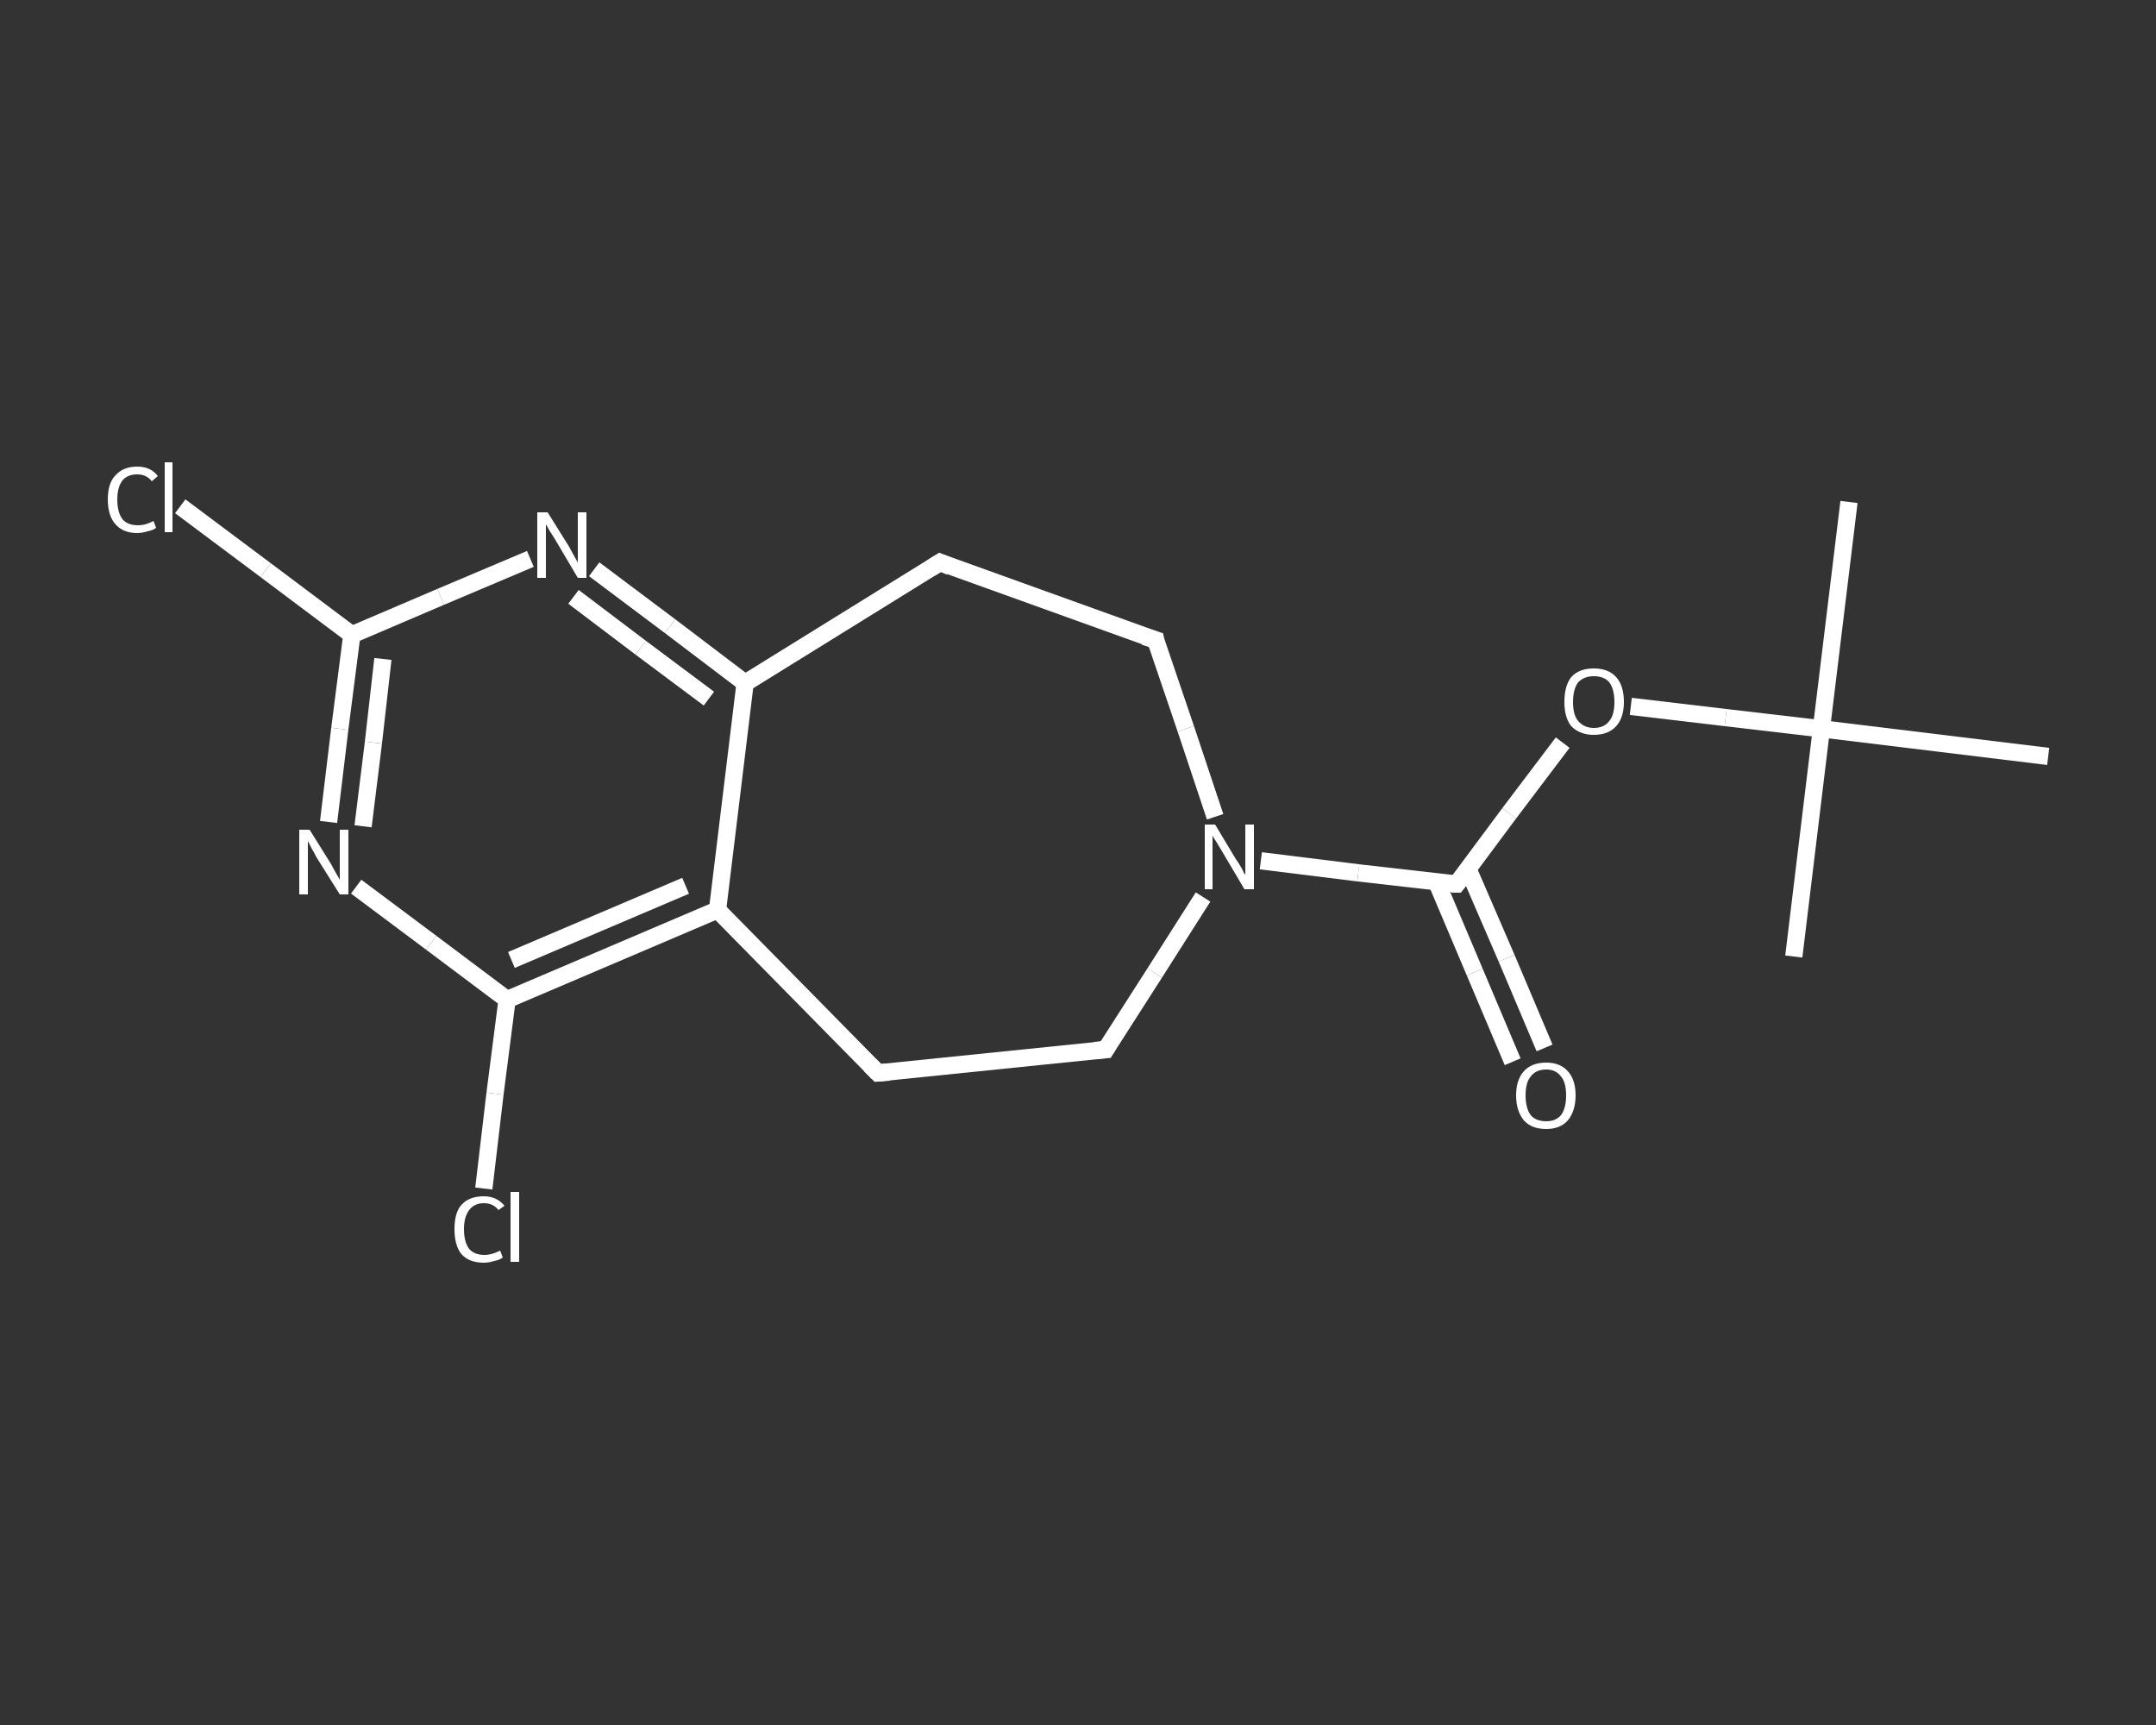 <?xml version='1.0' encoding='iso-8859-1'?>
<svg version='1.1' baseProfile='full'
              xmlns='http://www.w3.org/2000/svg'
                      xmlns:rdkit='http://www.rdkit.org/xml'
                      xmlns:xlink='http://www.w3.org/1999/xlink'
                  xml:space='preserve'
width='250px' height='200px' viewBox='0 0 250 200'>
<rect x="0" y="0" width="250" height="200" fill="#333333" stroke="none"/>
<!-- END OF HEADER -->
<rect style='opacity:1.0;fill:transparent;stroke:none' width='250.0' height='200.0' x='0.0' y='0.0'> </rect>
<path class='bond-0 atom-0 atom-1' d='M 214.4,58.2 L 211.2,84.5' style='fill:none;fill-rule:evenodd;stroke:#FFFFFF;stroke-width:2.0px;stroke-linecap:butt;stroke-linejoin:miter;stroke-opacity:1' />
<path class='bond-1 atom-1 atom-2' d='M 211.2,84.5 L 208.0,110.9' style='fill:none;fill-rule:evenodd;stroke:#FFFFFF;stroke-width:2.0px;stroke-linecap:butt;stroke-linejoin:miter;stroke-opacity:1' />
<path class='bond-2 atom-1 atom-3' d='M 211.2,84.5 L 237.5,87.7' style='fill:none;fill-rule:evenodd;stroke:#FFFFFF;stroke-width:2.0px;stroke-linecap:butt;stroke-linejoin:miter;stroke-opacity:1' />
<path class='bond-3 atom-1 atom-4' d='M 211.2,84.5 L 200.1,83.2' style='fill:none;fill-rule:evenodd;stroke:#FFFFFF;stroke-width:2.0px;stroke-linecap:butt;stroke-linejoin:miter;stroke-opacity:1' />
<path class='bond-3 atom-1 atom-4' d='M 200.1,83.2 L 189.1,81.9' style='fill:none;fill-rule:evenodd;stroke:#FFFFFF;stroke-width:2.0px;stroke-linecap:butt;stroke-linejoin:miter;stroke-opacity:1' />
<path class='bond-4 atom-4 atom-5' d='M 181.2,86.1 L 175.0,94.3' style='fill:none;fill-rule:evenodd;stroke:#FFFFFF;stroke-width:2.0px;stroke-linecap:butt;stroke-linejoin:miter;stroke-opacity:1' />
<path class='bond-4 atom-4 atom-5' d='M 175.0,94.3 L 168.9,102.5' style='fill:none;fill-rule:evenodd;stroke:#FFFFFF;stroke-width:2.0px;stroke-linecap:butt;stroke-linejoin:miter;stroke-opacity:1' />
<path class='bond-5 atom-5 atom-6' d='M 166.6,102.3 L 171.0,112.7' style='fill:none;fill-rule:evenodd;stroke:#FFFFFF;stroke-width:2.0px;stroke-linecap:butt;stroke-linejoin:miter;stroke-opacity:1' />
<path class='bond-5 atom-5 atom-6' d='M 171.0,112.7 L 175.4,123.1' style='fill:none;fill-rule:evenodd;stroke:#FFFFFF;stroke-width:2.0px;stroke-linecap:butt;stroke-linejoin:miter;stroke-opacity:1' />
<path class='bond-5 atom-5 atom-6' d='M 170.2,100.7 L 174.7,111.1' style='fill:none;fill-rule:evenodd;stroke:#FFFFFF;stroke-width:2.0px;stroke-linecap:butt;stroke-linejoin:miter;stroke-opacity:1' />
<path class='bond-5 atom-5 atom-6' d='M 174.7,111.1 L 179.1,121.5' style='fill:none;fill-rule:evenodd;stroke:#FFFFFF;stroke-width:2.0px;stroke-linecap:butt;stroke-linejoin:miter;stroke-opacity:1' />
<path class='bond-6 atom-5 atom-7' d='M 168.9,102.5 L 157.5,101.2' style='fill:none;fill-rule:evenodd;stroke:#FFFFFF;stroke-width:2.0px;stroke-linecap:butt;stroke-linejoin:miter;stroke-opacity:1' />
<path class='bond-6 atom-5 atom-7' d='M 157.5,101.2 L 146.2,99.8' style='fill:none;fill-rule:evenodd;stroke:#FFFFFF;stroke-width:2.0px;stroke-linecap:butt;stroke-linejoin:miter;stroke-opacity:1' />
<path class='bond-7 atom-7 atom-8' d='M 140.9,94.7 L 137.5,84.5' style='fill:none;fill-rule:evenodd;stroke:#FFFFFF;stroke-width:2.0px;stroke-linecap:butt;stroke-linejoin:miter;stroke-opacity:1' />
<path class='bond-7 atom-7 atom-8' d='M 137.5,84.5 L 134.0,74.2' style='fill:none;fill-rule:evenodd;stroke:#FFFFFF;stroke-width:2.0px;stroke-linecap:butt;stroke-linejoin:miter;stroke-opacity:1' />
<path class='bond-8 atom-8 atom-9' d='M 134.0,74.2 L 109.0,65.2' style='fill:none;fill-rule:evenodd;stroke:#FFFFFF;stroke-width:2.0px;stroke-linecap:butt;stroke-linejoin:miter;stroke-opacity:1' />
<path class='bond-9 atom-9 atom-10' d='M 109.0,65.2 L 86.4,79.2' style='fill:none;fill-rule:evenodd;stroke:#FFFFFF;stroke-width:2.0px;stroke-linecap:butt;stroke-linejoin:miter;stroke-opacity:1' />
<path class='bond-10 atom-10 atom-11' d='M 86.4,79.2 L 77.7,72.6' style='fill:none;fill-rule:evenodd;stroke:#FFFFFF;stroke-width:2.0px;stroke-linecap:butt;stroke-linejoin:miter;stroke-opacity:1' />
<path class='bond-10 atom-10 atom-11' d='M 77.7,72.6 L 68.9,66.0' style='fill:none;fill-rule:evenodd;stroke:#FFFFFF;stroke-width:2.0px;stroke-linecap:butt;stroke-linejoin:miter;stroke-opacity:1' />
<path class='bond-10 atom-10 atom-11' d='M 82.2,81.0 L 74.3,75.1' style='fill:none;fill-rule:evenodd;stroke:#FFFFFF;stroke-width:2.0px;stroke-linecap:butt;stroke-linejoin:miter;stroke-opacity:1' />
<path class='bond-10 atom-10 atom-11' d='M 74.3,75.1 L 66.5,69.2' style='fill:none;fill-rule:evenodd;stroke:#FFFFFF;stroke-width:2.0px;stroke-linecap:butt;stroke-linejoin:miter;stroke-opacity:1' />
<path class='bond-11 atom-11 atom-12' d='M 61.5,64.8 L 51.1,69.2' style='fill:none;fill-rule:evenodd;stroke:#FFFFFF;stroke-width:2.0px;stroke-linecap:butt;stroke-linejoin:miter;stroke-opacity:1' />
<path class='bond-11 atom-11 atom-12' d='M 51.1,69.2 L 40.8,73.6' style='fill:none;fill-rule:evenodd;stroke:#FFFFFF;stroke-width:2.0px;stroke-linecap:butt;stroke-linejoin:miter;stroke-opacity:1' />
<path class='bond-12 atom-12 atom-13' d='M 40.8,73.6 L 30.8,66.1' style='fill:none;fill-rule:evenodd;stroke:#FFFFFF;stroke-width:2.0px;stroke-linecap:butt;stroke-linejoin:miter;stroke-opacity:1' />
<path class='bond-12 atom-12 atom-13' d='M 30.8,66.1 L 20.9,58.7' style='fill:none;fill-rule:evenodd;stroke:#FFFFFF;stroke-width:2.0px;stroke-linecap:butt;stroke-linejoin:miter;stroke-opacity:1' />
<path class='bond-13 atom-12 atom-14' d='M 40.8,73.6 L 39.4,84.5' style='fill:none;fill-rule:evenodd;stroke:#FFFFFF;stroke-width:2.0px;stroke-linecap:butt;stroke-linejoin:miter;stroke-opacity:1' />
<path class='bond-13 atom-12 atom-14' d='M 39.4,84.5 L 38.1,95.3' style='fill:none;fill-rule:evenodd;stroke:#FFFFFF;stroke-width:2.0px;stroke-linecap:butt;stroke-linejoin:miter;stroke-opacity:1' />
<path class='bond-13 atom-12 atom-14' d='M 44.4,76.4 L 43.3,86.1' style='fill:none;fill-rule:evenodd;stroke:#FFFFFF;stroke-width:2.0px;stroke-linecap:butt;stroke-linejoin:miter;stroke-opacity:1' />
<path class='bond-13 atom-12 atom-14' d='M 43.3,86.1 L 42.1,95.8' style='fill:none;fill-rule:evenodd;stroke:#FFFFFF;stroke-width:2.0px;stroke-linecap:butt;stroke-linejoin:miter;stroke-opacity:1' />
<path class='bond-14 atom-14 atom-15' d='M 41.3,102.8 L 50.0,109.3' style='fill:none;fill-rule:evenodd;stroke:#FFFFFF;stroke-width:2.0px;stroke-linecap:butt;stroke-linejoin:miter;stroke-opacity:1' />
<path class='bond-14 atom-14 atom-15' d='M 50.0,109.3 L 58.8,115.9' style='fill:none;fill-rule:evenodd;stroke:#FFFFFF;stroke-width:2.0px;stroke-linecap:butt;stroke-linejoin:miter;stroke-opacity:1' />
<path class='bond-15 atom-15 atom-16' d='M 58.8,115.9 L 57.4,126.8' style='fill:none;fill-rule:evenodd;stroke:#FFFFFF;stroke-width:2.0px;stroke-linecap:butt;stroke-linejoin:miter;stroke-opacity:1' />
<path class='bond-15 atom-15 atom-16' d='M 57.4,126.8 L 56.1,137.8' style='fill:none;fill-rule:evenodd;stroke:#FFFFFF;stroke-width:2.0px;stroke-linecap:butt;stroke-linejoin:miter;stroke-opacity:1' />
<path class='bond-16 atom-15 atom-17' d='M 58.8,115.9 L 83.2,105.5' style='fill:none;fill-rule:evenodd;stroke:#FFFFFF;stroke-width:2.0px;stroke-linecap:butt;stroke-linejoin:miter;stroke-opacity:1' />
<path class='bond-16 atom-15 atom-17' d='M 59.3,111.3 L 79.5,102.7' style='fill:none;fill-rule:evenodd;stroke:#FFFFFF;stroke-width:2.0px;stroke-linecap:butt;stroke-linejoin:miter;stroke-opacity:1' />
<path class='bond-17 atom-17 atom-18' d='M 83.2,105.5 L 101.8,124.4' style='fill:none;fill-rule:evenodd;stroke:#FFFFFF;stroke-width:2.0px;stroke-linecap:butt;stroke-linejoin:miter;stroke-opacity:1' />
<path class='bond-18 atom-18 atom-19' d='M 101.8,124.4 L 128.2,121.7' style='fill:none;fill-rule:evenodd;stroke:#FFFFFF;stroke-width:2.0px;stroke-linecap:butt;stroke-linejoin:miter;stroke-opacity:1' />
<path class='bond-19 atom-19 atom-7' d='M 128.2,121.7 L 133.9,112.8' style='fill:none;fill-rule:evenodd;stroke:#FFFFFF;stroke-width:2.0px;stroke-linecap:butt;stroke-linejoin:miter;stroke-opacity:1' />
<path class='bond-19 atom-19 atom-7' d='M 133.9,112.8 L 139.5,104.0' style='fill:none;fill-rule:evenodd;stroke:#FFFFFF;stroke-width:2.0px;stroke-linecap:butt;stroke-linejoin:miter;stroke-opacity:1' />
<path class='bond-20 atom-17 atom-10' d='M 83.2,105.5 L 86.4,79.2' style='fill:none;fill-rule:evenodd;stroke:#FFFFFF;stroke-width:2.0px;stroke-linecap:butt;stroke-linejoin:miter;stroke-opacity:1' />
<path d='M 169.2,102.1 L 168.9,102.5 L 168.3,102.5' style='fill:none;stroke:#FFFFFF;stroke-width:2.0px;stroke-linecap:butt;stroke-linejoin:miter;stroke-opacity:1;' />
<path d='M 134.1,74.7 L 134.0,74.2 L 132.7,73.8' style='fill:none;stroke:#FFFFFF;stroke-width:2.0px;stroke-linecap:butt;stroke-linejoin:miter;stroke-opacity:1;' />
<path d='M 110.2,65.7 L 109.0,65.2 L 107.9,65.9' style='fill:none;stroke:#FFFFFF;stroke-width:2.0px;stroke-linecap:butt;stroke-linejoin:miter;stroke-opacity:1;' />
<path d='M 100.9,123.5 L 101.8,124.4 L 103.1,124.3' style='fill:none;stroke:#FFFFFF;stroke-width:2.0px;stroke-linecap:butt;stroke-linejoin:miter;stroke-opacity:1;' />
<path d='M 126.9,121.8 L 128.2,121.7 L 128.5,121.2' style='fill:none;stroke:#FFFFFF;stroke-width:2.0px;stroke-linecap:butt;stroke-linejoin:miter;stroke-opacity:1;' />
<path class='atom-4' d='M 181.4 81.4
Q 181.4 79.5, 182.2 78.5
Q 183.1 77.5, 184.8 77.5
Q 186.5 77.5, 187.4 78.5
Q 188.3 79.5, 188.3 81.4
Q 188.3 83.2, 187.4 84.2
Q 186.5 85.2, 184.8 85.2
Q 183.2 85.2, 182.2 84.2
Q 181.4 83.2, 181.4 81.4
M 184.8 84.4
Q 186.0 84.4, 186.6 83.6
Q 187.2 82.9, 187.2 81.4
Q 187.2 79.9, 186.6 79.1
Q 186.0 78.4, 184.8 78.4
Q 183.7 78.4, 183.0 79.1
Q 182.4 79.9, 182.4 81.4
Q 182.4 82.9, 183.0 83.6
Q 183.7 84.4, 184.8 84.4
' fill='#FFFFFF'/>
<path class='atom-6' d='M 175.8 127.0
Q 175.8 125.2, 176.7 124.2
Q 177.6 123.2, 179.3 123.2
Q 180.9 123.2, 181.8 124.2
Q 182.7 125.2, 182.7 127.0
Q 182.7 128.8, 181.8 129.9
Q 180.9 130.9, 179.3 130.9
Q 177.6 130.9, 176.7 129.9
Q 175.8 128.8, 175.8 127.0
M 179.3 130.0
Q 180.4 130.0, 181.0 129.3
Q 181.6 128.5, 181.6 127.0
Q 181.6 125.5, 181.0 124.8
Q 180.4 124.0, 179.3 124.0
Q 178.1 124.0, 177.5 124.8
Q 176.9 125.5, 176.9 127.0
Q 176.9 128.5, 177.5 129.3
Q 178.1 130.0, 179.3 130.0
' fill='#FFFFFF'/>
<path class='atom-7' d='M 140.9 95.6
L 143.3 99.6
Q 143.6 100.0, 144.0 100.7
Q 144.3 101.4, 144.4 101.4
L 144.4 95.6
L 145.4 95.6
L 145.4 103.1
L 144.3 103.1
L 141.7 98.7
Q 141.4 98.2, 141.1 97.7
Q 140.7 97.1, 140.6 96.9
L 140.6 103.1
L 139.7 103.1
L 139.7 95.6
L 140.9 95.6
' fill='#FFFFFF'/>
<path class='atom-11' d='M 63.5 59.4
L 66.0 63.4
Q 66.2 63.8, 66.6 64.5
Q 67.0 65.2, 67.0 65.3
L 67.0 59.4
L 68.0 59.4
L 68.0 67.0
L 67.0 67.0
L 64.4 62.6
Q 64.1 62.1, 63.7 61.5
Q 63.4 60.9, 63.3 60.8
L 63.3 67.0
L 62.3 67.0
L 62.3 59.4
L 63.5 59.4
' fill='#FFFFFF'/>
<path class='atom-13' d='M 12.5 57.9
Q 12.5 56.0, 13.4 55.1
Q 14.3 54.1, 15.9 54.1
Q 17.5 54.1, 18.3 55.2
L 17.6 55.8
Q 17.0 55.0, 15.9 55.0
Q 14.8 55.0, 14.2 55.7
Q 13.6 56.5, 13.6 57.9
Q 13.6 59.4, 14.2 60.2
Q 14.8 60.9, 16.0 60.9
Q 16.9 60.9, 17.8 60.4
L 18.1 61.2
Q 17.7 61.5, 17.1 61.6
Q 16.5 61.8, 15.9 61.8
Q 14.3 61.8, 13.4 60.8
Q 12.5 59.8, 12.5 57.9
' fill='#FFFFFF'/>
<path class='atom-13' d='M 19.1 53.6
L 20.0 53.6
L 20.0 61.7
L 19.1 61.7
L 19.1 53.6
' fill='#FFFFFF'/>
<path class='atom-14' d='M 35.9 96.2
L 38.4 100.2
Q 38.6 100.6, 39.0 101.3
Q 39.4 102.0, 39.4 102.0
L 39.4 96.2
L 40.4 96.2
L 40.4 103.7
L 39.4 103.7
L 36.7 99.4
Q 36.4 98.8, 36.1 98.3
Q 35.8 97.7, 35.7 97.5
L 35.7 103.7
L 34.7 103.7
L 34.7 96.2
L 35.9 96.2
' fill='#FFFFFF'/>
<path class='atom-16' d='M 52.7 142.5
Q 52.7 140.6, 53.5 139.7
Q 54.4 138.7, 56.1 138.7
Q 57.6 138.7, 58.5 139.8
L 57.8 140.3
Q 57.2 139.5, 56.1 139.5
Q 55.0 139.5, 54.4 140.3
Q 53.8 141.1, 53.8 142.5
Q 53.8 144.0, 54.4 144.8
Q 55.0 145.5, 56.2 145.5
Q 57.0 145.5, 58.0 145.0
L 58.3 145.8
Q 57.9 146.1, 57.3 146.2
Q 56.7 146.4, 56.1 146.4
Q 54.4 146.4, 53.5 145.4
Q 52.7 144.4, 52.7 142.5
' fill='#FFFFFF'/>
<path class='atom-16' d='M 59.2 138.2
L 60.2 138.2
L 60.2 146.3
L 59.2 146.3
L 59.2 138.2
' fill='#FFFFFF'/>
</svg>
